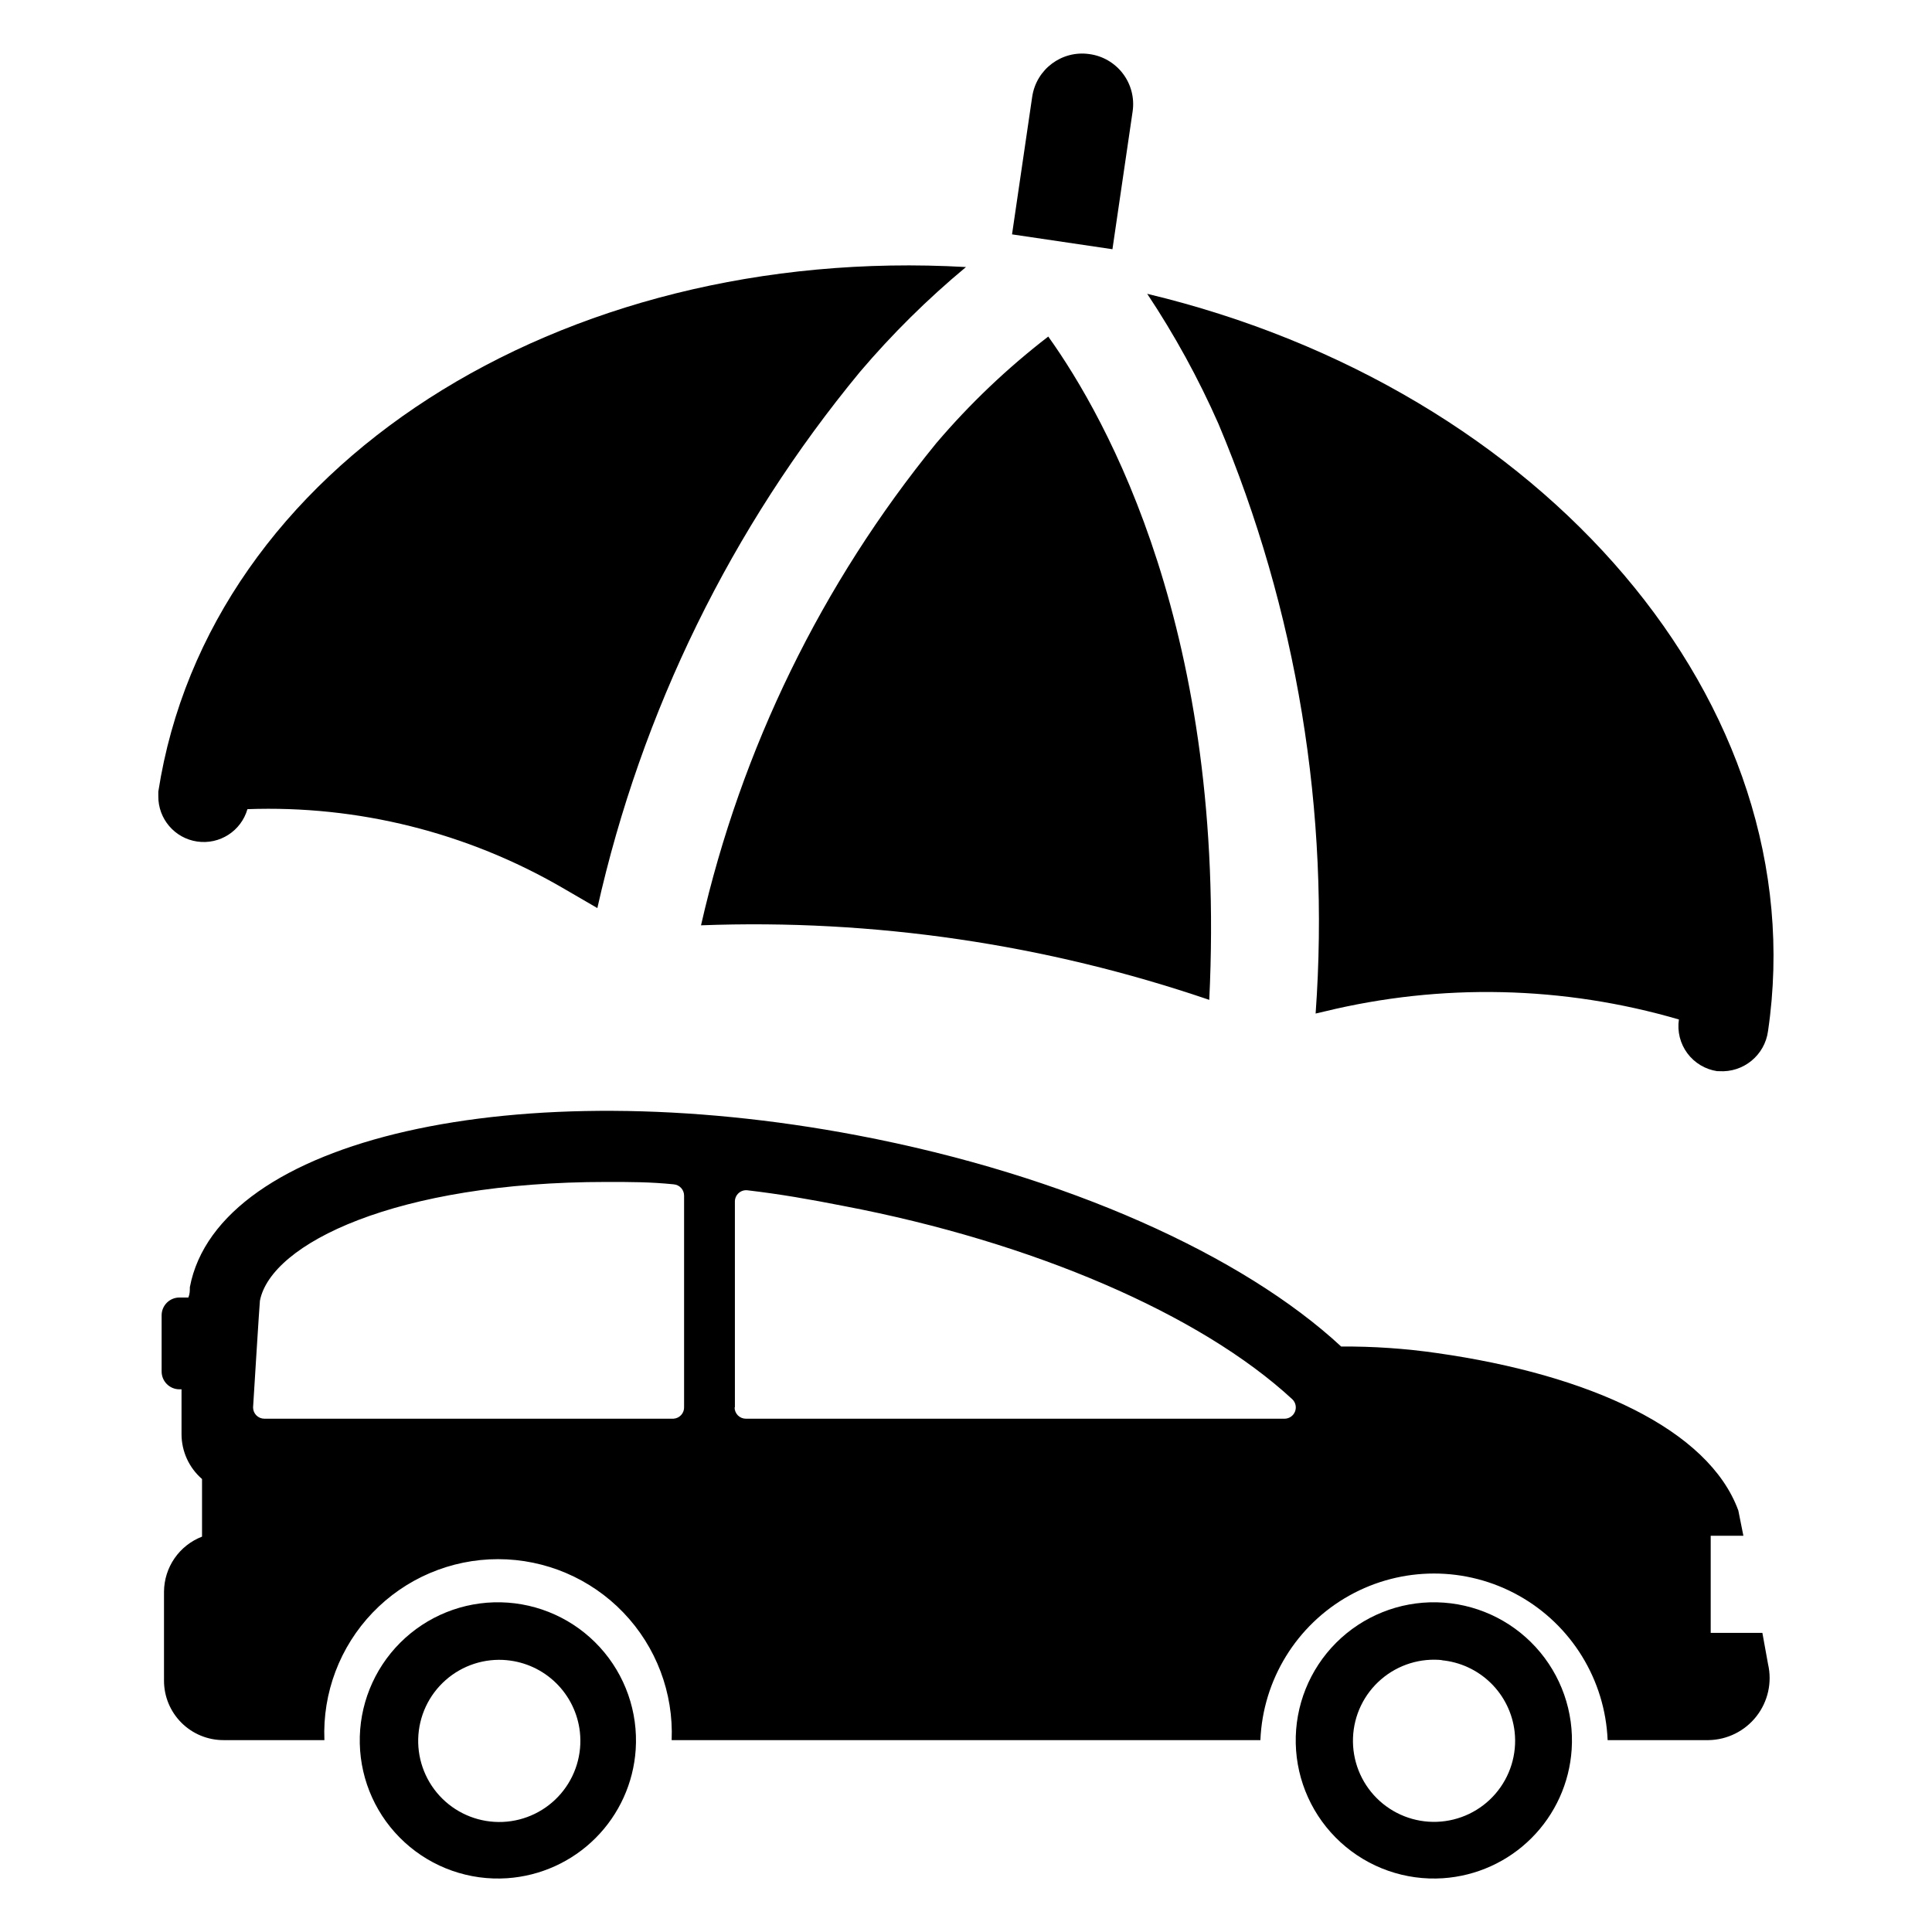 <?xml version="1.0" encoding="UTF-8"?>
<!-- Uploaded to: SVG Repo, www.svgrepo.com, Generator: SVG Repo Mixer Tools -->
<svg fill="#000000" width="800px" height="800px" version="1.1" viewBox="144 144 512 512" xmlns="http://www.w3.org/2000/svg">
 <g>
  <path d="m444.16 173.52-5.352 36.527-26.609-3.938 5.352-36.527 0.004 0.004c1.094-7.266 7.84-12.293 15.113-11.258 3.547 0.469 6.762 2.34 8.922 5.191 2.16 2.856 3.086 6.457 2.57 10z"/>
  <path d="m371.89 242.56c8.551-10.055 17.953-19.352 28.105-27.789-107.61-6.141-200.66 52.664-214.04 139.02v1.18c-0.062 6.027 4.336 11.172 10.297 12.043 5.961 0.875 11.652-2.789 13.32-8.578 29.25-1.066 58.207 6.164 83.523 20.863l9.211 5.352c11.688-52.18 35.531-100.86 69.586-142.09z"/>
  <path d="m448.02 221.86c7.273 10.93 13.594 22.465 18.891 34.48 20.773 49.328 29.594 102.87 25.742 156.26l2.363-0.551c30.949-7.535 63.336-6.805 93.91 2.125-0.473 3.164 0.332 6.387 2.238 8.957 1.906 2.566 4.754 4.273 7.918 4.742h0.473c6.453 0.43 12.133-4.219 12.988-10.629 12.754-86.75-59.512-170.27-164.52-195.38z"/>
  <path d="m421.8 233.19c-10.855 8.355-20.801 17.828-29.68 28.258-30.352 37.215-51.688 80.941-62.344 127.77 45.727-1.723 91.383 4.977 134.69 19.758 4.727-97.141-27.078-153.98-42.664-175.78z"/>
  <path d="m278.38 641.75c-9.969 0.664-19.773-2.773-27.145-9.52-7.371-6.742-11.668-16.203-11.887-26.191-0.223-9.988 3.644-19.633 10.711-26.699 7.062-7.062 16.707-10.934 26.695-10.711s19.453 4.516 26.195 11.887c6.742 7.371 10.18 17.18 9.516 27.148-0.59 8.844-4.371 17.176-10.641 23.445-6.269 6.269-14.598 10.047-23.445 10.641zm0-57.781c-5.93-0.574-11.836 1.34-16.301 5.289-4.465 3.945-7.09 9.57-7.25 15.527-0.156 5.957 2.164 11.715 6.414 15.895 4.246 4.18 10.043 6.406 15.996 6.148 5.953-0.254 11.535-2.973 15.406-7.504 3.875-4.527 5.691-10.465 5.023-16.387-0.559-4.902-2.789-9.469-6.316-12.922-3.527-3.457-8.133-5.59-13.051-6.047z"/>
  <path d="m526.42 641.75c-9.969 0.664-19.773-2.773-27.145-9.52-7.371-6.742-11.664-16.203-11.887-26.191-0.223-9.988 3.648-19.633 10.711-26.699 7.066-7.062 16.711-10.934 26.695-10.711 9.988 0.223 19.453 4.516 26.195 11.887 6.746 7.371 10.184 17.18 9.516 27.148-0.59 8.844-4.371 17.176-10.641 23.445-6.266 6.269-14.598 10.047-23.445 10.641zm0-57.781c-5.938-0.664-11.887 1.176-16.414 5.078-4.527 3.898-7.227 9.508-7.445 15.48-0.223 5.973 2.051 11.77 6.277 15.996 4.227 4.223 10.023 6.5 15.992 6.277 5.973-0.223 11.586-2.918 15.484-7.445 3.902-4.527 5.742-10.477 5.078-16.418-0.559-4.914-2.801-9.488-6.344-12.945-3.543-3.457-8.168-5.586-13.102-6.023z"/>
  <path d="m611.05 576.73h-13.695v-25.742h8.66l-1.34-6.691c-7.871-21.492-39.359-35.977-79.902-41.723-8.395-1.211-16.867-1.789-25.348-1.73-25.977-24.09-72.738-45.422-128.23-55.969-90.215-17.16-169.41 0.867-176.88 40.227 0 0.945 0 1.812-0.395 2.754h-2.363c-2.609 0-4.723 2.113-4.723 4.723v14.879c0 2.606 2.113 4.723 4.723 4.723h0.551v11.887c0.004 4.562 1.984 8.898 5.434 11.887v15.273-0.004c-2.949 1.137-5.484 3.137-7.281 5.731-1.797 2.598-2.769 5.676-2.797 8.836v23.617-0.004c0 4.176 1.66 8.18 4.613 11.133s6.957 4.613 11.133 4.613h26.762c-0.516-12.535 4.102-24.738 12.785-33.789s20.684-14.168 33.23-14.168c12.543 0 24.543 5.117 33.227 14.168 8.688 9.051 13.301 21.254 12.785 33.789h156.02c0.66-15.988 9.57-30.484 23.535-38.293 13.965-7.809 30.984-7.809 44.949 0 13.965 7.809 22.875 22.305 23.539 38.293h26.766c4.961-0.086 9.621-2.41 12.676-6.32 3.059-3.914 4.184-8.996 3.066-13.832zm-288.59-56.758h-108.4c-0.793 0-1.555-0.316-2.117-0.875-0.559-0.562-0.875-1.324-0.875-2.117 0 0 1.73-27.945 1.812-28.262 2.914-15.113 36.055-31.488 91.867-31.488 6.453 0 11.492 0 17.789 0.629v0.004c1.559 0.121 2.758 1.426 2.754 2.988v55.973c0.043 0.793-0.23 1.57-0.762 2.16-0.535 0.594-1.277 0.945-2.07 0.988zm16.297-2.992-0.004-54.633c0.02-0.836 0.387-1.629 1.012-2.18 0.629-0.555 1.461-0.82 2.293-0.73 8.738 1.023 16.375 2.363 25.586 4.172 49.988 9.523 94.465 28.652 118.87 51.246 0.855 0.844 1.121 2.121 0.672 3.238-0.445 1.113-1.516 1.855-2.719 1.879h-142.8c-0.793 0-1.555-0.316-2.117-0.875-0.559-0.562-0.875-1.324-0.875-2.117z"/>
 </g>
</svg>